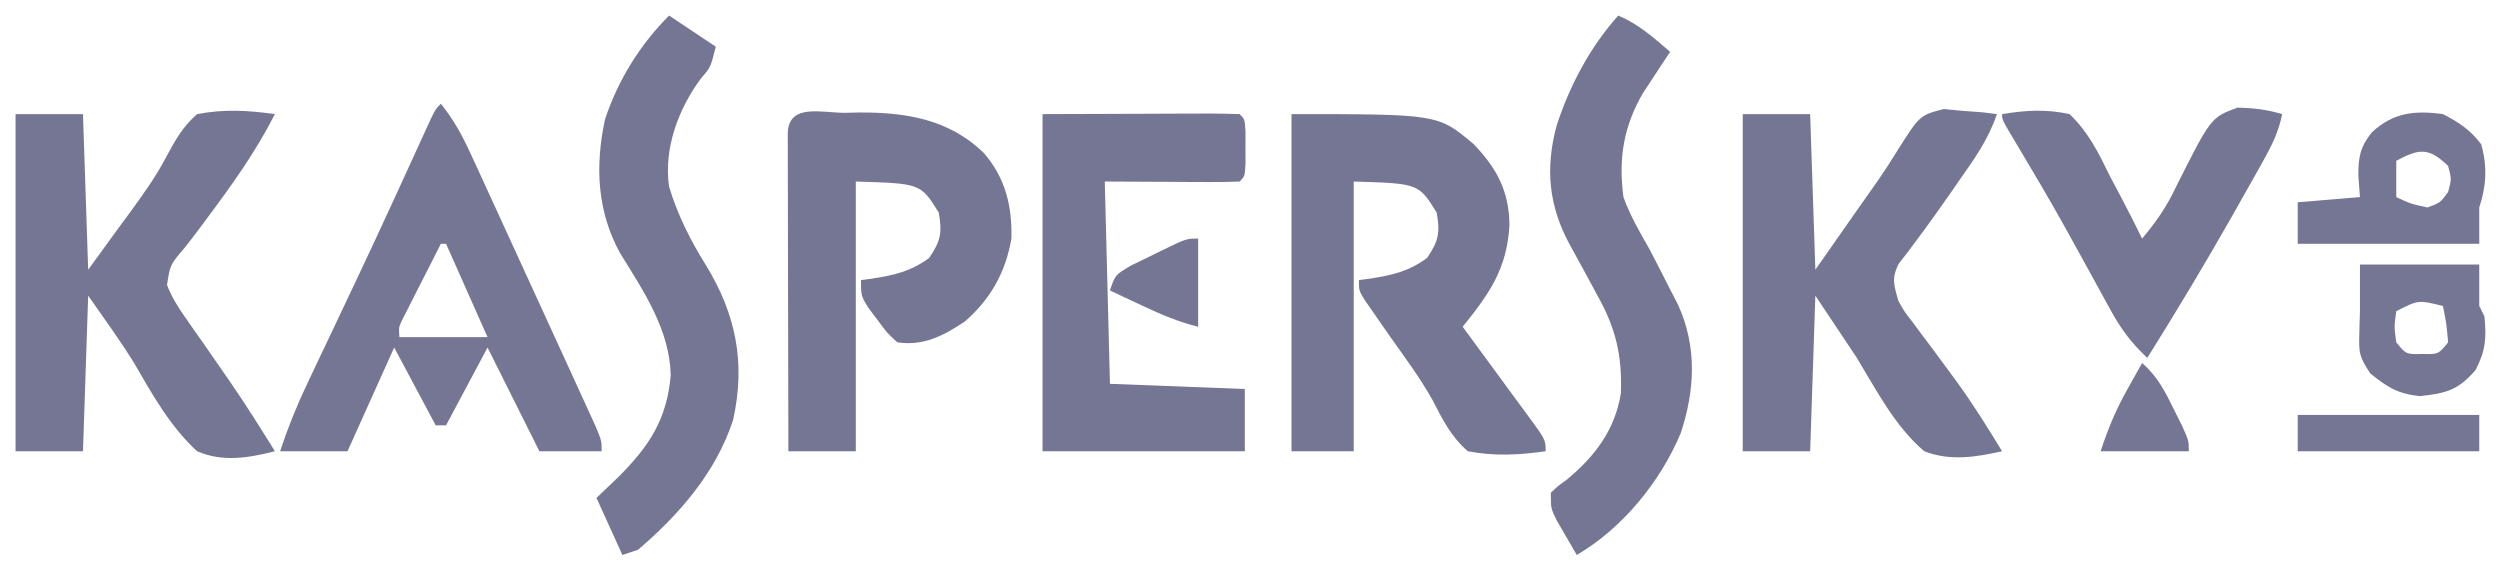 <?xml version="1.0" encoding="UTF-8"?>
<svg version="1.1" xmlns="http://www.w3.org/2000/svg" width="482" height="110">
<path d="M0 0 C28.262 0 28.262 0 35.133 5.801 C39.583 10.441 41.96 14.848 42.023 21.414 C41.543 29.778 38.212 34.565 33 41 C33.736 42.002 34.472 43.003 35.23 44.035 C36.216 45.378 37.202 46.72 38.188 48.062 C38.67 48.719 39.153 49.376 39.65 50.053 C40.621 51.375 41.59 52.699 42.556 54.024 C43.525 55.349 44.499 56.671 45.479 57.988 C49 62.778 49 62.778 49 65 C43.788 65.733 39.199 65.983 34 65 C30.754 62.197 29.109 58.848 27.159 55.069 C24.767 50.799 21.817 46.872 19 42.875 C17.848 41.231 16.702 39.582 15.562 37.93 C15.069 37.221 14.575 36.511 14.066 35.781 C13 34 13 34 13 32 C13.664 31.914 14.328 31.827 15.012 31.738 C19.453 31.032 22.424 30.414 26.125 27.75 C28.375 24.45 28.666 22.915 28 19 C24.508 13.373 24.508 13.373 12 13 C12 30.16 12 47.32 12 65 C8.04 65 4.08 65 0 65 C0 43.55 0 22.1 0 0 Z " fill="#757693" transform="translate(249,22)"/>
<path d="M0 0 C4.29 0 8.58 0 13 0 C13.33 9.9 13.66 19.8 14 30 C15.98 27.277 17.96 24.555 20 21.75 C20.654 20.863 21.307 19.976 21.981 19.062 C24.577 15.514 27.081 12.036 29.117 8.133 C30.872 4.88 32.219 2.444 35 0 C40.198 -0.989 44.788 -0.733 50 0 C46.264 7.344 41.636 13.774 36.719 20.352 C36.05 21.255 36.05 21.255 35.367 22.177 C34.432 23.424 33.478 24.657 32.508 25.878 C29.802 29.043 29.802 29.043 29.201 32.946 C30.11 35.284 31.254 37.106 32.695 39.16 C33.518 40.344 33.518 40.344 34.357 41.552 C34.94 42.38 35.524 43.209 36.125 44.062 C37.31 45.767 38.494 47.473 39.676 49.18 C40.534 50.417 40.534 50.417 41.409 51.679 C44.398 56.04 47.221 60.502 50 65 C44.854 66.297 39.975 67.135 35 65 C29.837 60.282 26.317 53.979 22.842 47.971 C20.085 43.524 17.001 39.287 14 35 C13.67 44.9 13.34 54.8 13 65 C8.71 65 4.42 65 0 65 C0 43.55 0 22.1 0 0 Z " fill="#757693" transform="translate(3,22)"/>
<path d="M0 0 C4.29 0 8.58 0 13 0 C13.33 9.9 13.66 19.8 14 30 C16.166 26.906 18.331 23.812 20.562 20.625 C22.415 17.978 24.268 15.332 26.139 12.698 C27.397 10.874 28.605 9.014 29.765 7.126 C34.112 0.231 34.112 0.231 38.746 -0.977 C40.573 -0.803 40.573 -0.803 42.438 -0.625 C43.674 -0.535 44.91 -0.445 46.184 -0.352 C47.578 -0.178 47.578 -0.178 49 0 C47.392 4.804 44.7 8.586 41.812 12.688 C41.324 13.394 40.835 14.101 40.331 14.829 C38.162 17.957 35.965 21.047 33.684 24.094 C32.726 25.378 32.726 25.378 31.75 26.688 C30.907 27.776 30.907 27.776 30.047 28.887 C28.649 31.709 29.16 33.002 30 36 C31.168 38.089 31.168 38.089 32.695 40.039 C33.244 40.78 33.792 41.521 34.357 42.284 C34.94 43.056 35.524 43.829 36.125 44.625 C37.311 46.227 38.495 47.832 39.676 49.438 C40.534 50.603 40.534 50.603 41.409 51.793 C44.486 56.06 47.275 60.501 50 65 C44.89 66.145 39.967 66.935 35 65 C29.362 60.225 25.779 53.233 22 47 C19.36 43.04 16.72 39.08 14 35 C13.67 44.9 13.34 54.8 13 65 C8.71 65 4.42 65 0 65 C0 43.55 0 22.1 0 0 Z " fill="#757693" transform="translate(336,22)"/>
<path d="M0 0 C0.913 -0.021 1.827 -0.041 2.768 -0.062 C11.744 -0.113 19.996 1.258 26.66 7.656 C30.899 12.474 32.218 17.959 32.062 24.25 C30.939 30.76 28.058 35.926 23.062 40.25 C18.918 42.996 15.136 44.997 10.062 44.25 C8.043 42.387 8.043 42.387 6.25 39.938 C5.645 39.137 5.041 38.336 4.418 37.512 C3.062 35.25 3.062 35.25 3.062 32.25 C3.726 32.164 4.39 32.077 5.074 31.988 C9.515 31.282 12.487 30.664 16.188 28 C18.437 24.7 18.729 23.165 18.062 19.25 C14.571 13.623 14.571 13.623 2.062 13.25 C2.062 30.41 2.062 47.57 2.062 65.25 C-2.228 65.25 -6.518 65.25 -10.938 65.25 C-10.96 56.923 -10.978 48.595 -10.989 40.268 C-10.995 36.402 -11.002 32.535 -11.013 28.669 C-11.024 24.941 -11.03 21.213 -11.032 17.485 C-11.034 16.059 -11.038 14.634 -11.043 13.208 C-11.05 11.218 -11.051 9.228 -11.051 7.239 C-11.053 6.104 -11.055 4.969 -11.058 3.8 C-10.79 -1.881 -4.481 0.024 0 0 Z " fill="#757693" transform="translate(162.938,21.75)"/>
<path d="M0 0 C2.377 2.961 4.024 5.91 5.609 9.355 C6.11 10.438 6.61 11.52 7.126 12.635 C7.662 13.807 8.198 14.98 8.75 16.188 C9.314 17.413 9.878 18.639 10.442 19.865 C11.972 23.191 13.495 26.521 15.017 29.851 C16.034 32.074 17.054 34.295 18.075 36.515 C19.819 40.31 21.56 44.107 23.297 47.905 C23.974 49.384 24.652 50.863 25.331 52.342 C26.283 54.416 27.23 56.493 28.176 58.57 C28.994 60.361 28.994 60.361 29.829 62.188 C31 65 31 65 31 67 C27.04 67 23.08 67 19 67 C15.667 60.333 12.333 53.667 9 47 C6.36 51.95 3.72 56.9 1 62 C0.34 62 -0.32 62 -1 62 C-3.64 57.05 -6.28 52.1 -9 47 C-11.97 53.6 -14.94 60.2 -18 67 C-22.29 67 -26.58 67 -31 67 C-29.474 62.423 -27.796 58.214 -25.727 53.891 C-25.406 53.214 -25.086 52.537 -24.756 51.84 C-23.716 49.642 -22.67 47.446 -21.625 45.25 C-20.177 42.195 -18.731 39.139 -17.285 36.082 C-16.923 35.318 -16.561 34.553 -16.189 33.766 C-13.869 28.86 -11.575 23.942 -9.309 19.012 C-9.028 18.402 -8.748 17.793 -8.459 17.165 C-7.15 14.314 -5.846 11.462 -4.543 8.608 C-4.087 7.612 -3.63 6.616 -3.16 5.59 C-2.764 4.722 -2.369 3.855 -1.961 2.961 C-1 1 -1 1 0 0 Z M0 27 C-1.338 29.623 -2.671 32.248 -4 34.875 C-4.382 35.621 -4.763 36.368 -5.156 37.137 C-5.517 37.852 -5.878 38.568 -6.25 39.305 C-6.585 39.965 -6.92 40.624 -7.266 41.304 C-8.132 42.998 -8.132 42.998 -8 45 C-2.39 45 3.22 45 9 45 C6.36 39.06 3.72 33.12 1 27 C0.67 27 0.34 27 0 27 Z " fill="#757693" transform="translate(85,20)"/>
<path d="M0 0 C9.374 -0.031 9.374 -0.031 18.938 -0.062 C20.912 -0.072 22.887 -0.081 24.922 -0.09 C26.478 -0.093 28.034 -0.096 29.59 -0.098 C30.813 -0.105 30.813 -0.105 32.061 -0.113 C34.041 -0.113 36.021 -0.062 38 0 C39 1 39 1 39.133 3.469 C39.13 4.469 39.128 5.469 39.125 6.5 C39.129 8 39.129 8 39.133 9.531 C39 12 39 12 38 13 C36.073 13.087 34.143 13.107 32.215 13.098 C31.162 13.095 30.108 13.093 29.023 13.09 C27.675 13.081 26.327 13.072 24.938 13.062 C20.668 13.042 16.399 13.021 12 13 C12.33 25.87 12.66 38.74 13 52 C25.87 52.495 25.87 52.495 39 53 C39 56.96 39 60.92 39 65 C26.13 65 13.26 65 0 65 C0 43.55 0 22.1 0 0 Z " fill="#757693" transform="translate(201,22)"/>
<path d="M0 0 C3.941 1.668 6.789 4.227 10 7 C9.277 8.087 9.277 8.087 8.539 9.195 C7.907 10.162 7.276 11.129 6.625 12.125 C5.685 13.552 5.685 13.552 4.727 15.008 C0.985 21.493 0.029 27.626 1 35 C2.278 38.567 4.121 41.718 6 45 C7.28 47.423 8.516 49.866 9.75 52.312 C10.343 53.464 10.936 54.615 11.547 55.801 C15.214 63.873 14.789 72.221 12.039 80.523 C8.096 89.923 0.803 98.847 -8 104 C-8.841 102.567 -9.673 101.128 -10.5 99.688 C-11.196 98.487 -11.196 98.487 -11.906 97.262 C-13 95 -13 95 -13 92 C-11.68 90.746 -11.68 90.746 -9.875 89.438 C-4.46 84.938 -0.613 79.855 0.512 72.781 C0.758 65.518 -0.477 60.269 -4 54 C-5.037 52.095 -6.067 50.186 -7.094 48.275 C-7.81 46.95 -8.534 45.629 -9.27 44.315 C-13.42 36.765 -14.111 29.475 -11.875 21.188 C-9.366 13.484 -5.423 6.049 0 0 Z " fill="#757693" transform="translate(312,3)"/>
<path d="M0 0 C2.97 1.98 5.94 3.96 9 6 C8 10 8 10 6.188 12.062 C1.8 17.954 -1.071 25.636 0 33 C1.649 38.449 4.06 43.241 7.062 48.062 C12.879 57.545 14.795 66.9 12.344 77.961 C9.075 88.022 1.979 96.201 -6 103 C-7.485 103.495 -7.485 103.495 -9 104 C-10.65 100.37 -12.3 96.74 -14 93 C-12.598 91.659 -11.195 90.319 -9.75 88.938 C-3.803 82.991 -0.416 77.828 0.312 69.375 C0.151 60.614 -4.942 53.085 -9.414 45.859 C-13.897 37.776 -14.295 28.965 -12.348 19.996 C-9.853 12.469 -5.615 5.615 0 0 Z " fill="#757693" transform="translate(129,3)"/>
<path d="M0 0 C4.527 -0.743 8.499 -0.996 13 0 C16.652 3.445 18.627 7.522 20.812 12 C21.422 13.145 22.031 14.289 22.658 15.469 C24.152 18.292 25.595 21.131 27 24 C29.589 20.911 31.655 17.997 33.375 14.355 C40.249 0.642 40.249 0.642 45.387 -1.242 C48.466 -1.191 51.054 -0.879 54 0 C53.323 3.467 51.949 6.154 50.227 9.227 C49.654 10.251 49.081 11.275 48.491 12.33 C47.875 13.418 47.259 14.505 46.625 15.625 C45.688 17.29 45.688 17.29 44.732 18.988 C39.37 28.461 33.774 37.774 28 47 C24.931 44.16 22.901 41.401 20.898 37.738 C20.33 36.709 19.762 35.68 19.176 34.619 C18.582 33.528 17.987 32.437 17.375 31.312 C16.132 29.058 14.887 26.804 13.641 24.551 C13.028 23.442 12.415 22.333 11.783 21.19 C8.897 16.026 5.886 10.939 2.845 5.865 C0 1.097 0 1.097 0 0 Z " fill="#757693" transform="translate(386,22)"/>
<path d="M0 0 C3.132 1.624 5.243 3.003 7.375 5.812 C8.577 10.02 8.373 13.882 7 18 C7 20.31 7 22.62 7 25 C-4.55 25 -16.1 25 -28 25 C-28 22.36 -28 19.72 -28 17 C-24.04 16.67 -20.08 16.34 -16 16 C-16.103 14.639 -16.206 13.277 -16.312 11.875 C-16.324 8.297 -15.962 6.292 -13.688 3.5 C-9.599 -0.303 -5.423 -0.748 0 0 Z M-9 9 C-9 11.31 -9 13.62 -9 16 C-6.222 17.288 -6.222 17.288 -3 18 C-0.519 17.098 -0.519 17.098 1 15 C1.667 12.5 1.667 12.5 1 10 C-2.767 6.359 -4.588 6.647 -9 9 Z " fill="#757693" transform="translate(471,22)"/>
<path d="M0 0 C7.59 0 15.18 0 23 0 C23 2.64 23 5.28 23 8 C23.33 8.66 23.66 9.32 24 10 C24.403 14.195 24.242 16.525 22.312 20.312 C18.94 24.231 16.618 24.823 11.562 25.375 C7.308 24.927 5.292 23.679 2 21 C-0.121 17.819 -0.233 17.066 -0.125 13.438 C-0.107 12.652 -0.089 11.867 -0.07 11.059 C-0.047 10.379 -0.024 9.7 0 9 C0 8.34 0 7.68 0 7 C0 4.69 0 2.38 0 0 Z M7 9 C6.583 12 6.583 12 7 15 C8.885 17.316 8.885 17.316 12 17.25 C15.115 17.316 15.115 17.316 17 15 C16.677 11.403 16.677 11.403 16 8 C11.259 6.813 11.259 6.813 7 9 Z " fill="#757693" transform="translate(455,51)"/>
<path d="M0 0 C11.55 0 23.1 0 35 0 C35 2.31 35 4.62 35 7 C23.45 7 11.9 7 0 7 C0 4.69 0 2.38 0 0 Z " fill="#757693" transform="translate(443,80)"/>
<path d="M0 0 C0 5.61 0 11.22 0 17 C-3.914 16.021 -7.107 14.65 -10.75 12.938 C-11.92 12.39 -13.091 11.842 -14.297 11.277 C-15.189 10.856 -16.081 10.434 -17 10 C-16 7 -16 7 -12.91 5.176 C-11.633 4.544 -10.35 3.924 -9.062 3.312 C-8.416 2.992 -7.77 2.672 -7.104 2.342 C-2.295 0 -2.295 0 0 0 Z " fill="#757693" transform="translate(231,46)"/>
<path d="M0 0 C2.994 2.58 4.456 5.543 6.188 9.062 C6.717 10.126 7.247 11.189 7.793 12.285 C9 15 9 15 9 17 C3.39 17 -2.22 17 -8 17 C-6.511 12.533 -5.131 9.146 -2.875 5.125 C-2.067 3.675 -2.067 3.675 -1.242 2.195 C-0.832 1.471 -0.422 0.746 0 0 Z " fill="#757693" transform="translate(413,70)"/>
</svg>
